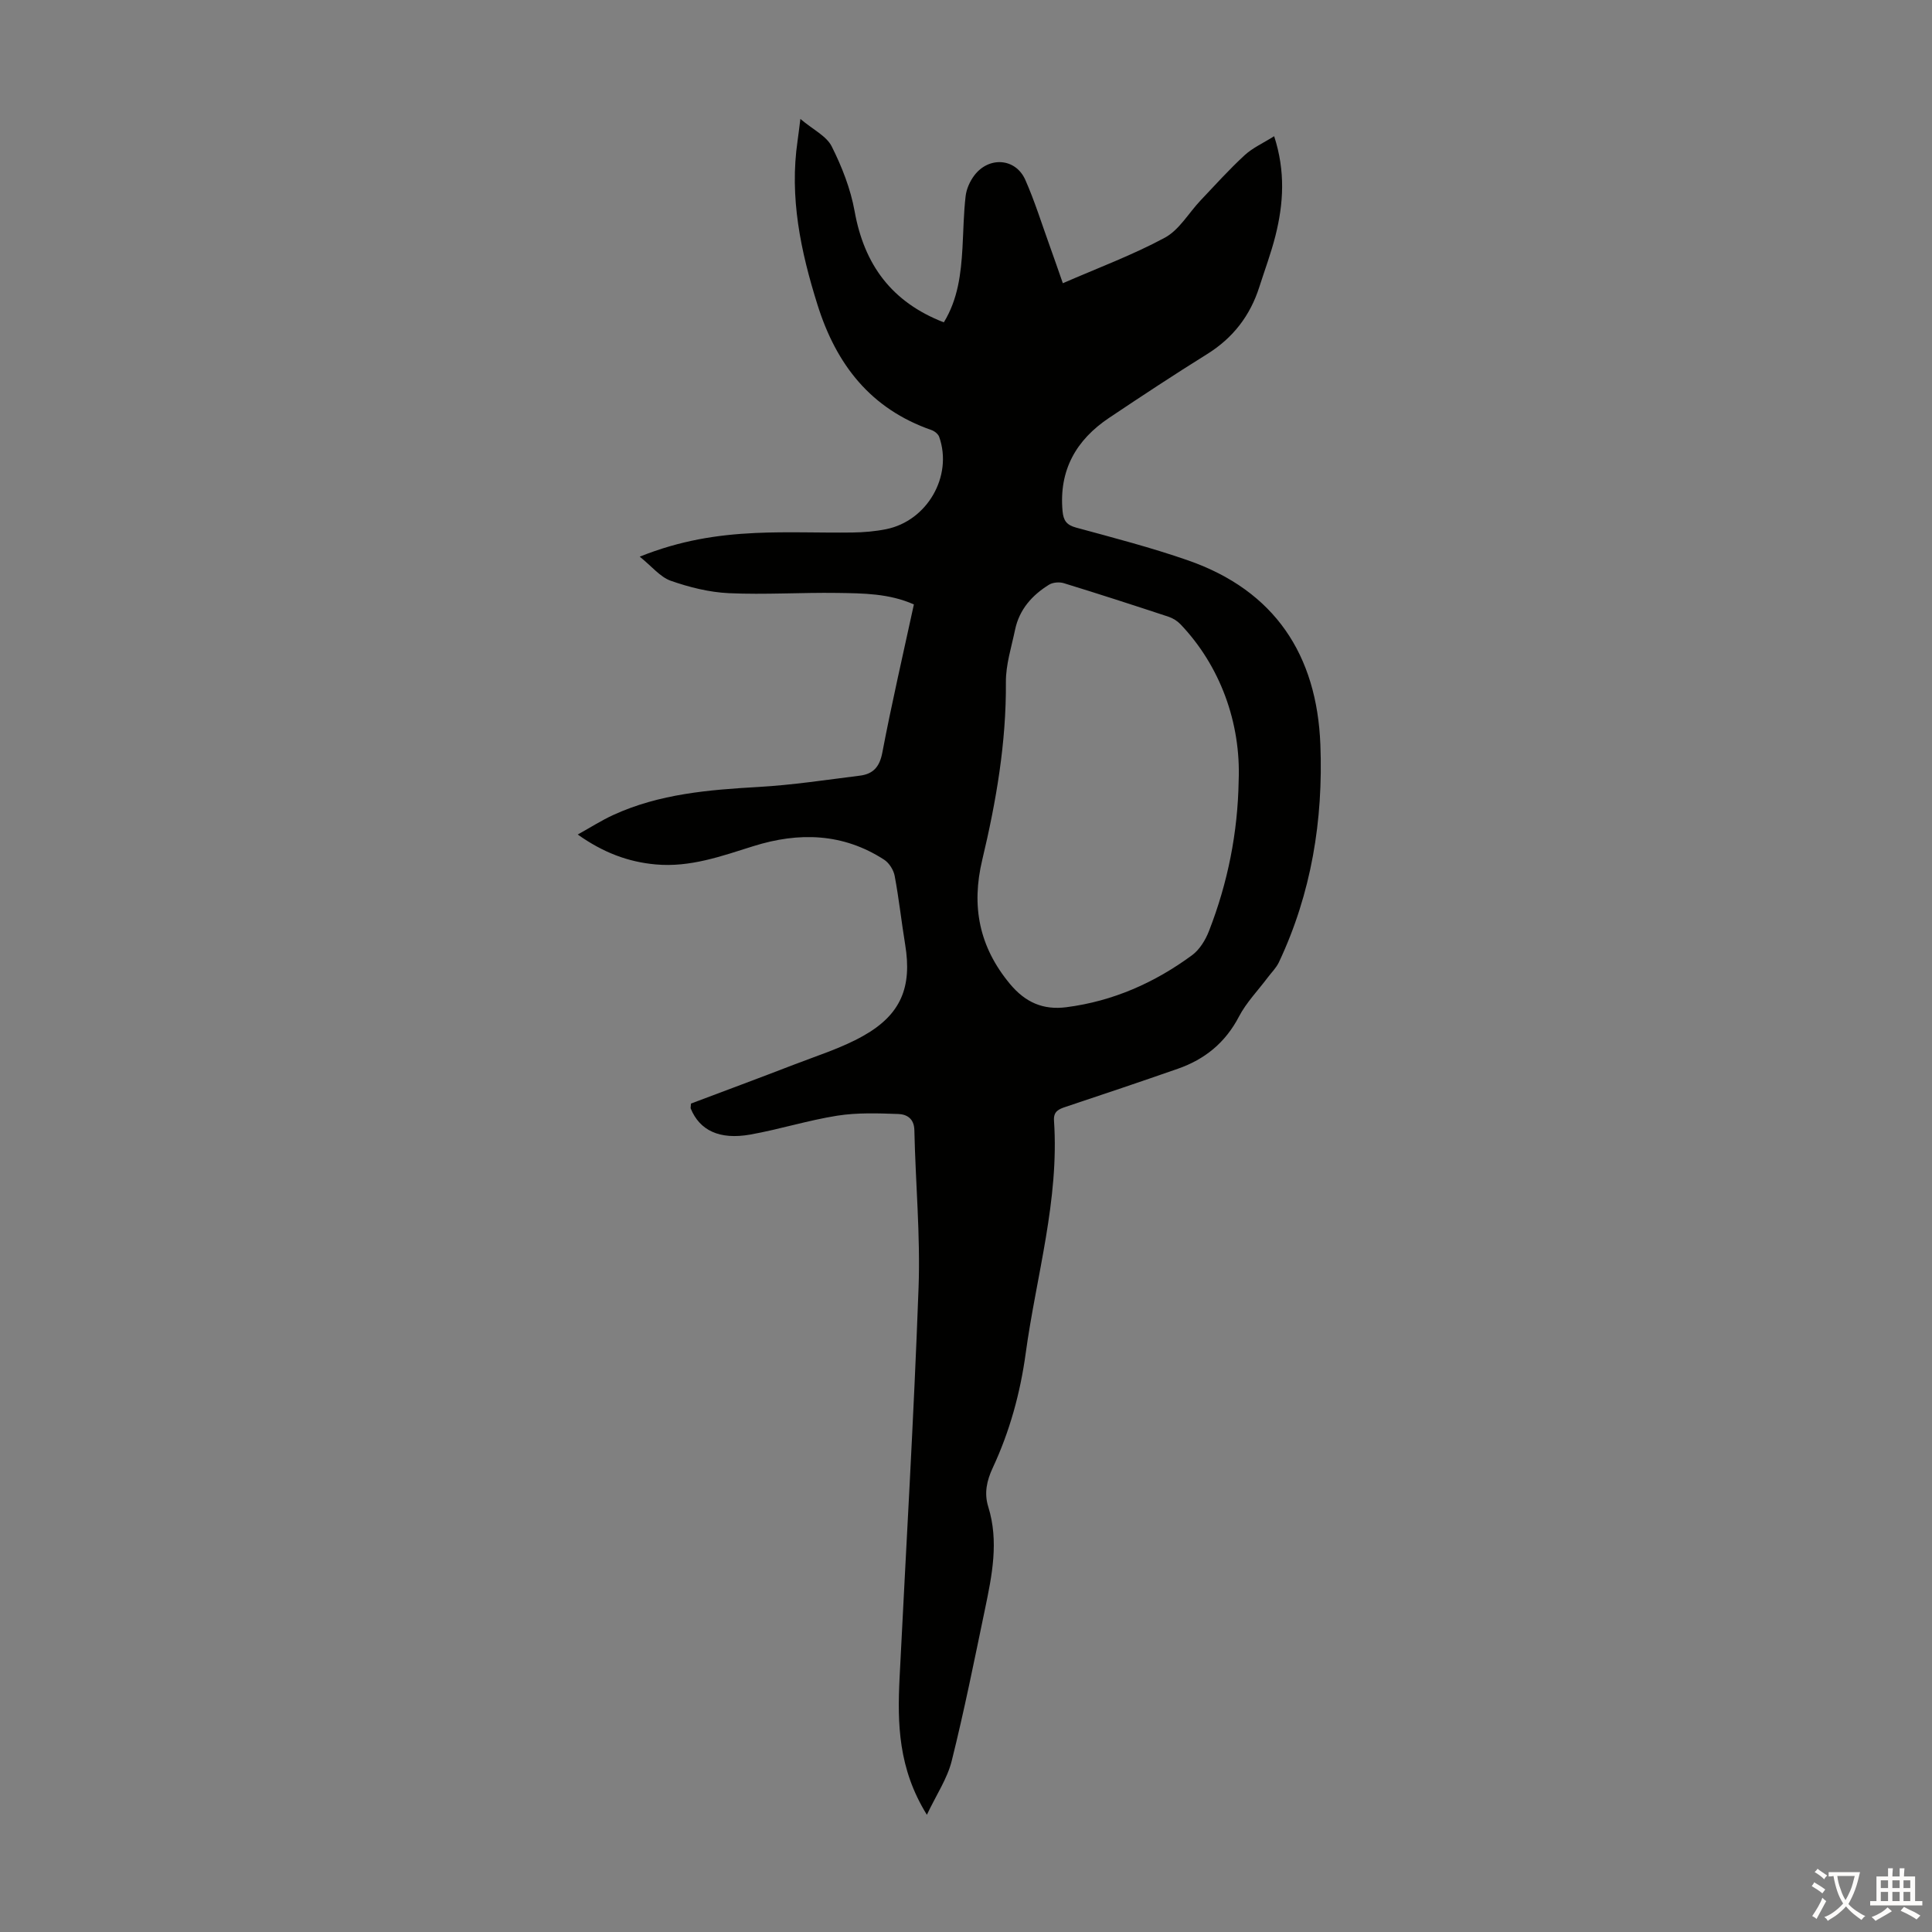 <svg enable-background="new 0 0 400 400" viewBox="0 0 400 400" xmlns="http://www.w3.org/2000/svg"><rect x="0" y="0" width="400" height="400" fill="#808080" stroke="none"/><path d="m191.9 375.73c-5.94-9.57-6.12-18.92-5.65-28.38 1.34-26.93 2.95-53.86 3.93-80.8.39-10.82-.64-21.69-.87-32.55-.05-2.47-1.62-3.3-3.34-3.36-4.21-.15-8.5-.3-12.63.35-6.06.96-11.96 2.83-18 3.91-6.4 1.13-10.49-.87-12.34-5.41-.04-.09.01-.22.06-1.01 6.89-2.6 14.08-5.26 21.22-8.02 4.88-1.89 9.97-3.46 14.49-6.02 7.8-4.4 10.07-10.11 8.64-18.85-.78-4.75-1.29-9.54-2.18-14.26-.23-1.22-1.14-2.67-2.18-3.34-8.5-5.51-17.65-5.76-27.05-2.81-6.61 2.07-13.11 4.44-20.26 3.79-5.74-.52-10.85-2.46-16.13-6.19 2.67-1.48 4.94-2.94 7.37-4.05 9.55-4.38 19.77-5.21 30.09-5.8 7.01-.4 13.99-1.47 20.97-2.34 2.7-.34 4.06-1.77 4.63-4.74 1.94-10.2 4.29-20.31 6.54-30.71-5.16-2.29-10.54-2.3-15.84-2.38-7.49-.11-15 .39-22.48.05-4.05-.19-8.17-1.22-12.02-2.57-2.18-.77-3.88-2.94-6.42-4.99 8.42-3.38 16.12-4.54 23.91-4.9 6.69-.31 13.41-.01 20.12-.1 2.33-.03 4.7-.23 6.99-.69 8.52-1.72 13.84-11 10.98-19.11-.21-.59-.96-1.19-1.59-1.41-12.59-4.38-19.72-13.54-23.61-25.95-3.49-11.11-5.83-22.26-4.12-33.95.16-1.09.28-2.18.58-4.51 2.62 2.21 5.4 3.52 6.49 5.69 2.12 4.22 3.91 8.8 4.74 13.42 1.99 11.08 7.68 18.82 18.47 23 2.94-4.81 3.55-10.08 3.86-15.42.2-3.57.24-7.16.65-10.7.17-1.48.87-3.06 1.77-4.26 3.02-4.04 8.59-3.65 10.59.88 1.98 4.48 3.43 9.19 5.1 13.8.86 2.39 1.69 4.79 2.67 7.6 7.36-3.21 14.49-5.85 21.12-9.43 2.98-1.61 4.93-5.11 7.39-7.71 3-3.17 5.93-6.42 9.13-9.37 1.66-1.53 3.84-2.5 6.11-3.93 2.37 7.29 1.94 13.98.26 20.64-.9 3.57-2.2 7.03-3.32 10.54-1.9 5.98-5.45 10.59-10.83 13.94-6.83 4.25-13.55 8.69-20.25 13.17-6.86 4.58-10.44 10.85-9.67 19.33.18 1.96.83 2.88 2.83 3.42 7.76 2.11 15.57 4.14 23.15 6.78 17.97 6.26 26.69 19.6 27.4 38.17.6 15.6-1.86 30.77-8.59 45.04-.55 1.17-1.55 2.13-2.34 3.19-2 2.67-4.4 5.13-5.92 8.04-2.81 5.4-7.06 8.86-12.65 10.81-7.7 2.69-15.44 5.29-23.18 7.87-1.48.49-2.61.94-2.47 2.89 1.11 16.42-3.67 32.13-5.86 48.15-1.13 8.27-3.31 16.18-6.83 23.73-1.22 2.62-1.81 5.22-.92 8.06 2.22 7.13.78 14.18-.68 21.19-2.19 10.5-4.29 21.02-6.89 31.42-.91 3.66-3.17 6.99-5.14 11.15zm64.55-214.06c.49-12.05-3.86-23.85-12.04-32.42-.66-.69-1.57-1.26-2.47-1.56-7.21-2.38-14.43-4.72-21.69-6.95-.91-.28-2.25-.18-3.05.31-3.52 2.17-6.17 5.15-7.04 9.33-.75 3.6-1.93 7.24-1.9 10.85.09 12.51-2.01 24.7-4.89 36.77-2.3 9.6-.67 18 5.72 25.7 3.23 3.89 6.94 5.45 11.71 4.83 9.63-1.24 18.25-5.06 26.01-10.77 1.57-1.16 2.79-3.17 3.51-5.04 3.88-9.96 5.95-20.33 6.13-31.05z" fill="#010100"/><g fill="#fcfbfa"><path d="m377.9 391.2c-.2.3-.4.5-.6.8-.7-.6-1.4-1-2.2-1.5.2-.3.4-.5.5-.8.6.4 1.4.8 2.3 1.5zm-1.8 6.1c-.2-.2-.5-.4-.9-.6.4-.6.8-1.2 1.2-1.9s.7-1.3.9-1.9c.3.3.5.5.8.7-.7 1.3-1.4 2.6-2 3.7zm2.2-9c-.3.3-.5.5-.6.8-.6-.6-1.3-1.1-2-1.5.3-.3.5-.5.6-.7.6.5 1.3.9 2 1.4zm.3.2v-.9h2 4.5c-.3 1.3-.6 2.5-1 3.6s-.9 2.1-1.4 3c.4.5 1 1 1.6 1.4s1.2.8 1.9 1.1c-.3.2-.5.4-.8.8-.4-.3-1-.7-1.6-1.2s-1.2-1.1-1.6-1.6c-.5.6-1.1 1.1-1.7 1.6s-1.4.9-2.1 1.4c-.1-.3-.3-.5-.7-.8.6-.2 1.2-.5 1.9-1s1.4-1.1 2-1.8c-.5-.8-.9-1.6-1.2-2.5s-.6-2-.8-3.2c-.4.1-.7.1-1 .1zm2.5 2.7c.3 1 .7 1.7 1 2.2.3-.5.6-1.1 1-2s.6-1.9.9-3h-3.2-.4c.1.9.3 1.8.7 2.8z"/><path d="m396.5 388.5v1.5 3.6h1.5v.9c-.4 0-1 0-1.7 0h-7.9c-.5 0-.9 0-1.2 0v-.9h1.3v-3.5c0-.7 0-1.2 0-1.6h2.4c0-.8 0-1.4 0-1.7h1c0 .3-.1.8-.1 1.7h1.5c0-.8 0-1.4 0-1.7h1c0 .3-.1.9-.1 1.7zm-8.2 9.2c-.2-.3-.5-.5-.8-.8.8-.3 1.4-.6 1.9-.9s1-.7 1.4-1.1c.3.3.6.5.9.8-1.6 1-2.8 1.6-3.4 2zm2.6-6.8v-1.6h-1.5v1.6zm0 2.7v-1.9h-1.5v1.9zm2.4-2.7v-1.6h-1.5v1.6zm0 2.7v-1.9h-1.5v1.9zm.2 2 .7-.8c.4.2.9.5 1.6.8s1.3.7 1.8 1c-.3.3-.5.5-.8.8-.4-.3-1.5-1-3.3-1.8zm2-4.7v-1.6h-1.4v1.6zm0 2.7v-1.9h-1.4v1.9z"/></g></svg>